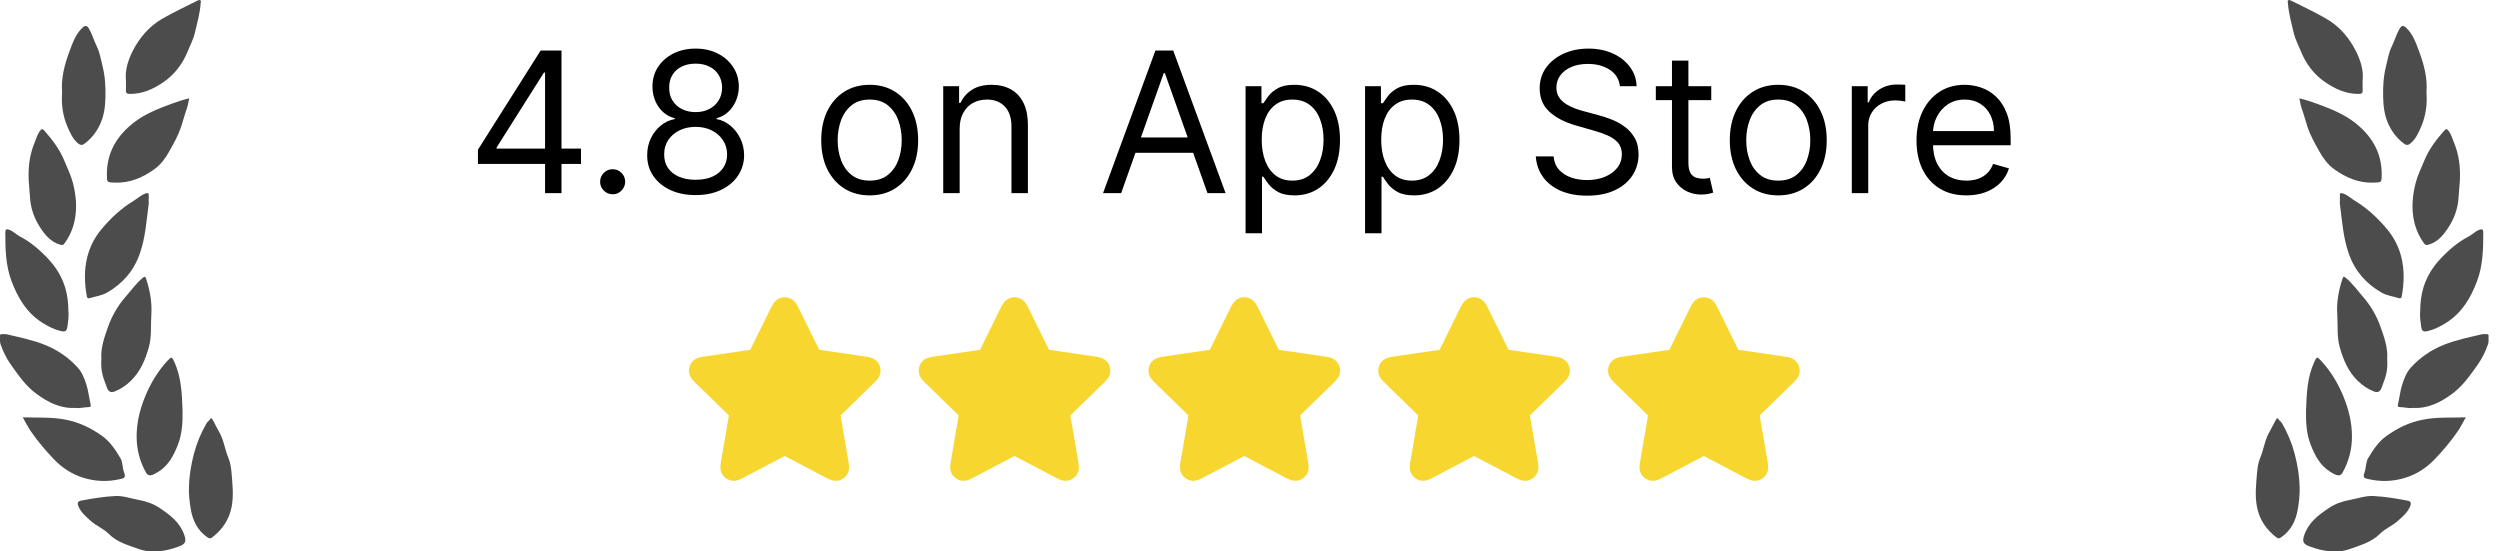 <svg width="204" height="45" viewBox="0 0 204 45" fill="none" xmlns="http://www.w3.org/2000/svg">
<g opacity="0.7" clip-path="url(#clip0_6190_18045)">
<path d="M12.14 16.589C11.953 17.971 11.879 19.361 11.406 20.703C10.902 22.139 9.989 23.146 8.747 23.869C8.321 24.118 7.791 24.185 7.309 24.332C7.17 24.377 7.104 24.301 7.083 24.163C6.887 23.088 6.861 21.996 7.126 20.957C7.326 20.173 7.695 19.415 8.234 18.76C9.016 17.814 9.894 16.994 10.937 16.366C11.241 16.178 11.501 15.924 11.849 15.795C12.123 15.697 12.149 15.786 12.136 16.014C12.127 16.205 12.136 16.397 12.136 16.584L12.14 16.589Z" fill="black"/>
<path d="M8.272 29.299C8.207 28.371 8.52 27.511 8.828 26.642C9.154 25.723 9.645 24.907 10.271 24.19C10.719 23.677 11.118 23.111 11.648 22.674C11.774 22.571 11.848 22.527 11.913 22.718C12.239 23.686 12.417 24.68 12.348 25.697C12.287 26.579 12.391 27.475 12.144 28.34C11.852 29.366 11.457 30.32 10.675 31.077C10.284 31.456 9.867 31.737 9.372 31.938C9.02 32.08 8.837 31.929 8.737 31.657C8.463 30.881 8.198 30.418 8.272 29.294V29.299Z" fill="black"/>
<path d="M9.411 40.475C10.054 40.444 10.653 40.671 11.27 40.783C11.905 40.894 12.504 41.099 13.047 41.465C13.895 42.035 14.703 42.642 15.05 43.689C15.215 44.189 15.124 44.394 14.616 44.585C13.525 44.991 12.378 45.187 11.283 44.786C10.449 44.483 9.554 44.247 8.863 43.556C8.455 43.145 7.873 42.918 7.429 42.526C7.034 42.174 6.621 41.835 6.4 41.322C6.3 41.095 6.326 40.907 6.587 40.858C7.521 40.676 8.459 40.524 9.411 40.475Z" fill="black"/>
<path d="M1.864 34.055C3.067 34.096 4.232 34.015 5.396 34.252C6.482 34.47 7.416 34.92 8.325 35.567C9.007 36.053 9.415 36.708 9.823 37.377C10.028 37.711 9.984 38.193 10.132 38.576C10.301 39.008 10.08 39.035 9.771 39.102C8.781 39.325 7.794 39.289 6.839 38.999C5.909 38.718 5.088 38.197 4.401 37.479C3.715 36.761 3.072 36.004 2.507 35.179C2.272 34.836 2.085 34.452 1.859 34.055H1.864Z" fill="black"/>
<path d="M2.342 14.667C2.294 13.611 2.42 12.594 2.833 11.613C2.963 11.306 3.037 10.985 3.245 10.7C3.402 10.486 3.489 10.512 3.606 10.646C4.275 11.399 4.883 12.197 5.266 13.151C5.496 13.731 5.783 14.284 5.943 14.899C6.217 15.956 6.313 17.039 6.069 18.091C5.926 18.724 5.648 19.348 5.24 19.888C5.122 20.044 5.005 19.995 4.849 19.945C4.145 19.732 3.697 19.192 3.315 18.617C2.815 17.868 2.502 17.034 2.45 16.112C2.42 15.63 2.376 15.149 2.337 14.667H2.342Z" fill="black"/>
<path d="M10.275 6.545C10.193 5.742 10.445 4.931 10.814 4.191C11.37 3.081 12.174 2.144 13.247 1.525C14.177 0.985 15.159 0.535 16.115 0.049C16.193 0.009 16.284 -0.022 16.358 0.031C16.428 0.08 16.38 0.174 16.376 0.245C16.319 1.079 16.089 1.881 15.902 2.684C15.785 3.188 15.528 3.66 15.333 4.151C14.916 5.189 14.273 6.054 13.36 6.687C12.535 7.258 11.648 7.664 10.623 7.664C10.375 7.664 10.254 7.619 10.275 7.334C10.293 7.093 10.275 6.852 10.275 6.545Z" fill="black"/>
<path d="M6.186 33.284C4.961 33.36 3.923 32.843 2.941 32.112C2.089 31.479 1.503 30.618 0.899 29.771C0.525 29.25 0.247 28.679 0.039 28.068C-0.035 27.854 0.021 27.64 -0.001 27.426C-0.014 27.284 0.069 27.257 0.182 27.266C0.304 27.275 0.434 27.252 0.551 27.279C1.603 27.529 2.658 27.734 3.671 28.144C4.714 28.567 5.613 29.183 6.36 30.012C6.699 30.391 6.895 30.899 7.051 31.389C7.212 31.902 7.268 32.45 7.39 32.977C7.438 33.173 7.39 33.222 7.203 33.222C6.869 33.222 6.543 33.338 6.178 33.284H6.186Z" fill="black"/>
<path d="M5.071 7.579C4.966 6.406 5.266 5.265 5.679 4.164C5.931 3.495 6.17 2.8 6.709 2.278C6.969 2.024 7.113 2.091 7.261 2.341C7.526 2.791 7.66 3.303 7.891 3.772C8.151 4.293 8.234 4.868 8.373 5.421C8.581 6.246 8.625 7.097 8.603 7.944C8.586 8.742 8.481 9.527 8.112 10.258C7.808 10.864 7.395 11.368 6.852 11.756C6.709 11.858 6.561 11.854 6.387 11.716C5.944 11.355 5.727 10.851 5.51 10.352C5.132 9.482 4.997 8.568 5.066 7.583L5.071 7.579Z" fill="black"/>
<path d="M14.898 33.529C14.911 34.461 14.863 35.388 14.529 36.258C14.185 37.149 13.747 38.001 12.895 38.514C12.739 38.607 12.578 38.705 12.404 38.763C12.213 38.83 12.035 38.776 11.926 38.585C11.405 37.662 11.144 36.663 11.149 35.602C11.153 34.461 11.418 33.391 11.852 32.335C12.304 31.238 12.895 30.266 13.69 29.415C13.994 29.089 14.025 29.107 14.207 29.499C14.807 30.779 14.846 32.152 14.898 33.525V33.529Z" fill="black"/>
<path d="M15.442 8.016C15.377 8.363 15.325 8.644 15.221 8.934C15.051 9.402 14.934 9.888 14.773 10.365C14.534 11.074 14.174 11.703 13.817 12.344C13.504 12.911 13.113 13.437 12.605 13.802C11.649 14.493 10.593 14.948 9.381 14.903C8.716 14.877 8.725 14.899 8.721 14.23C8.712 12.438 9.555 11.074 10.876 10.035C11.806 9.3 12.918 8.863 14.03 8.457C14.482 8.292 14.93 8.145 15.447 8.02L15.442 8.016Z" fill="black"/>
<path d="M5.587 25.433C5.617 25.786 5.565 26.196 5.508 26.61C5.452 27.012 5.348 27.105 4.948 27.012C4.396 26.878 3.901 26.619 3.418 26.312C2.163 25.505 1.45 24.301 0.933 22.919C0.455 21.635 0.434 20.302 0.434 18.965C0.434 18.724 0.507 18.662 0.746 18.746C1.072 18.858 1.294 19.121 1.594 19.277C2.502 19.745 3.284 20.423 3.97 21.163C4.561 21.8 5.035 22.553 5.309 23.436C5.508 24.078 5.578 24.711 5.582 25.438L5.587 25.433Z" fill="black"/>
<path d="M15.42 39.784C15.433 38.839 15.589 37.925 15.829 37.011C16.063 36.128 16.406 35.308 16.863 34.528C16.932 34.412 17.041 34.354 17.106 34.256C17.21 34.104 17.275 34.091 17.362 34.265C17.558 34.657 17.775 35.036 17.975 35.42C18.288 36.03 18.357 36.703 18.622 37.323C18.792 37.72 18.861 38.175 18.896 38.607C18.97 39.512 19.074 40.431 18.905 41.336C18.705 42.414 18.123 43.248 17.267 43.886C17.145 43.975 17.019 43.912 16.893 43.823C16.124 43.279 15.737 42.504 15.576 41.594C15.468 40.997 15.403 40.39 15.416 39.784H15.42Z" fill="black"/>
</g>
<path d="M160.455 15.943C159.614 15.943 158.889 15.758 158.279 15.386C157.673 15.011 157.205 14.489 156.875 13.818C156.55 13.144 156.387 12.36 156.387 11.466C156.387 10.572 156.55 9.784 156.875 9.102C157.205 8.417 157.663 7.883 158.25 7.5C158.841 7.114 159.531 6.92 160.319 6.92C160.773 6.92 161.222 6.996 161.665 7.148C162.108 7.299 162.512 7.545 162.875 7.886C163.239 8.223 163.529 8.67 163.745 9.227C163.961 9.784 164.069 10.47 164.069 11.284V11.852H157.341V10.693H162.705C162.705 10.201 162.606 9.761 162.409 9.375C162.216 8.989 161.94 8.684 161.58 8.46C161.224 8.237 160.803 8.125 160.319 8.125C159.784 8.125 159.322 8.258 158.932 8.523C158.546 8.784 158.248 9.125 158.04 9.545C157.832 9.966 157.728 10.417 157.728 10.898V11.671C157.728 12.33 157.841 12.888 158.069 13.347C158.3 13.801 158.62 14.148 159.029 14.386C159.438 14.621 159.913 14.739 160.455 14.739C160.807 14.739 161.125 14.689 161.409 14.591C161.697 14.489 161.945 14.337 162.154 14.136C162.362 13.932 162.523 13.678 162.637 13.375L163.932 13.739C163.796 14.178 163.567 14.564 163.245 14.898C162.923 15.227 162.525 15.485 162.051 15.671C161.578 15.852 161.046 15.943 160.455 15.943Z" fill="black"/>
<path d="M151.107 15.761V7.034H152.403V8.352H152.494C152.653 7.92 152.941 7.57 153.357 7.301C153.774 7.032 154.244 6.898 154.767 6.898C154.865 6.898 154.988 6.9 155.136 6.903C155.284 6.907 155.395 6.913 155.471 6.92V8.284C155.426 8.273 155.321 8.256 155.159 8.233C154.999 8.206 154.831 8.193 154.653 8.193C154.229 8.193 153.85 8.282 153.517 8.46C153.187 8.634 152.926 8.877 152.732 9.187C152.543 9.494 152.448 9.845 152.448 10.239V15.761H151.107Z" fill="black"/>
<path d="M145.107 15.943C144.319 15.943 143.628 15.756 143.033 15.381C142.442 15.006 141.98 14.481 141.647 13.807C141.317 13.133 141.152 12.345 141.152 11.443C141.152 10.534 141.317 9.741 141.647 9.063C141.98 8.384 142.442 7.858 143.033 7.483C143.628 7.108 144.319 6.92 145.107 6.92C145.895 6.92 146.584 7.108 147.175 7.483C147.77 7.858 148.232 8.384 148.561 9.063C148.895 9.741 149.061 10.534 149.061 11.443C149.061 12.345 148.895 13.133 148.561 13.807C148.232 14.481 147.77 15.006 147.175 15.381C146.584 15.756 145.895 15.943 145.107 15.943ZM145.107 14.739C145.705 14.739 146.198 14.585 146.584 14.278C146.971 13.972 147.257 13.568 147.442 13.068C147.628 12.568 147.721 12.027 147.721 11.443C147.721 10.86 147.628 10.316 147.442 9.813C147.257 9.309 146.971 8.902 146.584 8.591C146.198 8.28 145.705 8.125 145.107 8.125C144.508 8.125 144.016 8.28 143.63 8.591C143.243 8.902 142.957 9.309 142.772 9.813C142.586 10.316 142.493 10.86 142.493 11.443C142.493 12.027 142.586 12.568 142.772 13.068C142.957 13.568 143.243 13.972 143.63 14.278C144.016 14.585 144.508 14.739 145.107 14.739Z" fill="black"/>
<path d="M139.638 7.034V8.17H135.115V7.034H139.638ZM136.433 4.943H137.774V13.261C137.774 13.64 137.829 13.924 137.939 14.114C138.053 14.299 138.197 14.424 138.371 14.489C138.549 14.549 138.736 14.579 138.933 14.579C139.081 14.579 139.202 14.572 139.297 14.557C139.392 14.538 139.468 14.523 139.524 14.511L139.797 15.716C139.706 15.75 139.579 15.784 139.416 15.818C139.253 15.856 139.047 15.875 138.797 15.875C138.418 15.875 138.047 15.794 137.683 15.631C137.324 15.468 137.024 15.22 136.786 14.886C136.551 14.553 136.433 14.133 136.433 13.625V4.943Z" fill="black"/>
<path d="M132.184 7.034C132.116 6.458 131.839 6.011 131.354 5.693C130.87 5.375 130.275 5.216 129.57 5.216C129.055 5.216 128.604 5.299 128.218 5.466C127.835 5.633 127.536 5.862 127.32 6.153C127.108 6.445 127.002 6.776 127.002 7.148C127.002 7.458 127.076 7.725 127.224 7.949C127.375 8.169 127.568 8.352 127.803 8.5C128.038 8.644 128.284 8.763 128.542 8.858C128.799 8.949 129.036 9.023 129.252 9.08L130.434 9.398C130.737 9.477 131.074 9.587 131.445 9.727C131.82 9.867 132.178 10.059 132.519 10.301C132.864 10.54 133.148 10.847 133.371 11.222C133.595 11.597 133.707 12.057 133.707 12.602C133.707 13.231 133.542 13.799 133.212 14.307C132.887 14.814 132.409 15.218 131.781 15.517C131.156 15.816 130.396 15.966 129.502 15.966C128.669 15.966 127.947 15.831 127.337 15.562C126.731 15.293 126.254 14.918 125.906 14.438C125.561 13.956 125.366 13.398 125.32 12.761H126.775C126.813 13.201 126.96 13.564 127.218 13.852C127.479 14.136 127.809 14.348 128.207 14.489C128.608 14.625 129.04 14.693 129.502 14.693C130.04 14.693 130.523 14.606 130.951 14.432C131.379 14.254 131.718 14.008 131.968 13.693C132.218 13.375 132.343 13.004 132.343 12.579C132.343 12.193 132.235 11.879 132.019 11.636C131.803 11.394 131.519 11.197 131.167 11.045C130.815 10.894 130.434 10.761 130.025 10.648L128.593 10.239C127.684 9.977 126.964 9.604 126.434 9.119C125.904 8.634 125.638 8 125.638 7.216C125.638 6.564 125.815 5.996 126.167 5.511C126.523 5.023 127 4.644 127.599 4.375C128.201 4.102 128.873 3.966 129.616 3.966C130.366 3.966 131.032 4.1 131.616 4.369C132.199 4.634 132.661 4.998 133.002 5.46C133.347 5.922 133.529 6.447 133.548 7.034H132.184Z" fill="black"/>
<path d="M111.389 19.034V7.034H112.684V8.42H112.843C112.942 8.269 113.078 8.076 113.252 7.841C113.43 7.602 113.684 7.39 114.014 7.205C114.347 7.015 114.798 6.92 115.366 6.92C116.101 6.92 116.749 7.104 117.309 7.472C117.87 7.839 118.307 8.36 118.622 9.034C118.936 9.708 119.093 10.504 119.093 11.421C119.093 12.345 118.936 13.146 118.622 13.824C118.307 14.498 117.872 15.021 117.315 15.392C116.758 15.759 116.116 15.943 115.389 15.943C114.828 15.943 114.379 15.85 114.042 15.665C113.705 15.475 113.445 15.261 113.264 15.023C113.082 14.78 112.942 14.58 112.843 14.421H112.73V19.034H111.389ZM112.707 11.398C112.707 12.057 112.803 12.638 112.997 13.142C113.19 13.642 113.472 14.034 113.843 14.318C114.214 14.598 114.669 14.739 115.207 14.739C115.767 14.739 116.235 14.591 116.61 14.296C116.989 13.996 117.273 13.595 117.463 13.091C117.656 12.583 117.752 12.019 117.752 11.398C117.752 10.784 117.658 10.231 117.468 9.739C117.283 9.242 117 8.85 116.622 8.563C116.247 8.271 115.775 8.125 115.207 8.125C114.661 8.125 114.203 8.263 113.832 8.54C113.461 8.813 113.18 9.195 112.991 9.688C112.802 10.176 112.707 10.746 112.707 11.398Z" fill="black"/>
<path d="M101.639 19.034V7.034H102.934V8.42H103.093C103.192 8.269 103.328 8.076 103.502 7.841C103.68 7.602 103.934 7.39 104.264 7.205C104.597 7.015 105.048 6.92 105.616 6.92C106.351 6.92 106.999 7.104 107.559 7.472C108.12 7.839 108.557 8.36 108.872 9.034C109.186 9.708 109.343 10.504 109.343 11.421C109.343 12.345 109.186 13.146 108.872 13.824C108.557 14.498 108.122 15.021 107.565 15.392C107.008 15.759 106.366 15.943 105.639 15.943C105.078 15.943 104.629 15.85 104.292 15.665C103.955 15.475 103.695 15.261 103.514 15.023C103.332 14.78 103.192 14.58 103.093 14.421H102.98V19.034H101.639ZM102.957 11.398C102.957 12.057 103.053 12.638 103.247 13.142C103.44 13.642 103.722 14.034 104.093 14.318C104.464 14.598 104.919 14.739 105.457 14.739C106.017 14.739 106.485 14.591 106.86 14.296C107.239 13.996 107.523 13.595 107.713 13.091C107.906 12.583 108.002 12.019 108.002 11.398C108.002 10.784 107.908 10.231 107.718 9.739C107.533 9.242 107.25 8.85 106.872 8.563C106.497 8.271 106.025 8.125 105.457 8.125C104.911 8.125 104.453 8.263 104.082 8.54C103.711 8.813 103.43 9.195 103.241 9.688C103.052 10.176 102.957 10.746 102.957 11.398Z" fill="black"/>
<path d="M91.485 15.761H90.008L94.281 4.125H95.735L100.008 15.761H98.531L95.053 5.966H94.962L91.485 15.761ZM92.031 11.216H97.985V12.466H92.031V11.216Z" fill="black"/>
<path d="M78.308 10.511V15.761H76.967V7.034H78.262V8.398H78.376C78.58 7.955 78.891 7.598 79.308 7.33C79.724 7.057 80.262 6.92 80.921 6.92C81.512 6.92 82.029 7.042 82.472 7.284C82.916 7.523 83.26 7.886 83.507 8.375C83.753 8.86 83.876 9.473 83.876 10.216V15.761H82.535V10.307C82.535 9.621 82.357 9.087 82.001 8.705C81.645 8.318 81.156 8.125 80.535 8.125C80.107 8.125 79.724 8.218 79.387 8.403C79.054 8.589 78.791 8.86 78.597 9.216C78.404 9.572 78.308 10.004 78.308 10.511Z" fill="black"/>
<path d="M70.966 15.943C70.178 15.943 69.487 15.756 68.892 15.381C68.302 15.006 67.839 14.481 67.506 13.807C67.177 13.133 67.012 12.345 67.012 11.443C67.012 10.534 67.177 9.741 67.506 9.063C67.839 8.384 68.302 7.858 68.892 7.483C69.487 7.108 70.178 6.92 70.966 6.92C71.754 6.92 72.444 7.108 73.034 7.483C73.629 7.858 74.091 8.384 74.421 9.063C74.754 9.741 74.921 10.534 74.921 11.443C74.921 12.345 74.754 13.133 74.421 13.807C74.091 14.481 73.629 15.006 73.034 15.381C72.444 15.756 71.754 15.943 70.966 15.943ZM70.966 14.739C71.565 14.739 72.057 14.585 72.444 14.278C72.83 13.972 73.116 13.568 73.302 13.068C73.487 12.568 73.58 12.027 73.58 11.443C73.58 10.86 73.487 10.316 73.302 9.813C73.116 9.309 72.83 8.902 72.444 8.591C72.057 8.28 71.565 8.125 70.966 8.125C70.368 8.125 69.875 8.28 69.489 8.591C69.103 8.902 68.817 9.309 68.631 9.813C68.445 10.316 68.353 10.86 68.353 11.443C68.353 12.027 68.445 12.568 68.631 13.068C68.817 13.568 69.103 13.972 69.489 14.278C69.875 14.585 70.368 14.739 70.966 14.739Z" fill="black"/>
<path d="M56.765 15.92C55.985 15.92 55.295 15.782 54.697 15.506C54.102 15.225 53.638 14.841 53.305 14.352C52.972 13.86 52.807 13.299 52.811 12.67C52.807 12.178 52.904 11.723 53.1 11.307C53.297 10.886 53.566 10.536 53.907 10.256C54.252 9.972 54.636 9.792 55.061 9.716V9.648C54.504 9.504 54.061 9.191 53.731 8.71C53.402 8.225 53.239 7.674 53.242 7.057C53.239 6.466 53.388 5.937 53.691 5.472C53.994 5.006 54.411 4.638 54.941 4.369C55.475 4.1 56.083 3.966 56.765 3.966C57.439 3.966 58.042 4.1 58.572 4.369C59.102 4.638 59.519 5.006 59.822 5.472C60.129 5.937 60.284 6.466 60.288 7.057C60.284 7.674 60.116 8.225 59.782 8.71C59.453 9.191 59.015 9.504 58.47 9.648V9.716C58.89 9.792 59.269 9.972 59.606 10.256C59.943 10.536 60.212 10.886 60.413 11.307C60.614 11.723 60.716 12.178 60.72 12.67C60.716 13.299 60.545 13.86 60.208 14.352C59.875 14.841 59.411 15.225 58.816 15.506C58.225 15.782 57.542 15.92 56.765 15.92ZM56.765 14.67C57.292 14.67 57.746 14.585 58.129 14.415C58.511 14.244 58.807 14.004 59.015 13.693C59.224 13.383 59.33 13.019 59.333 12.602C59.33 12.163 59.216 11.775 58.992 11.438C58.769 11.1 58.464 10.835 58.078 10.642C57.695 10.449 57.258 10.352 56.765 10.352C56.269 10.352 55.826 10.449 55.436 10.642C55.049 10.835 54.744 11.1 54.521 11.438C54.301 11.775 54.193 12.163 54.197 12.602C54.193 13.019 54.294 13.383 54.498 13.693C54.706 14.004 55.004 14.244 55.39 14.415C55.777 14.585 56.235 14.67 56.765 14.67ZM56.765 9.148C57.182 9.148 57.551 9.064 57.873 8.898C58.199 8.731 58.455 8.498 58.64 8.199C58.826 7.9 58.92 7.549 58.924 7.148C58.92 6.754 58.828 6.411 58.646 6.119C58.464 5.824 58.212 5.597 57.89 5.437C57.568 5.275 57.193 5.193 56.765 5.193C56.33 5.193 55.949 5.275 55.623 5.437C55.297 5.597 55.045 5.824 54.867 6.119C54.689 6.411 54.602 6.754 54.606 7.148C54.602 7.549 54.691 7.9 54.873 8.199C55.059 8.498 55.314 8.731 55.64 8.898C55.966 9.064 56.341 9.148 56.765 9.148Z" fill="black"/>
<path d="M49.992 15.852C49.711 15.852 49.471 15.752 49.27 15.551C49.069 15.35 48.969 15.11 48.969 14.83C48.969 14.549 49.069 14.309 49.27 14.108C49.471 13.907 49.711 13.807 49.992 13.807C50.272 13.807 50.512 13.907 50.713 14.108C50.914 14.309 51.014 14.549 51.014 14.83C51.014 15.015 50.967 15.186 50.872 15.341C50.781 15.496 50.658 15.621 50.503 15.716C50.351 15.807 50.181 15.852 49.992 15.852Z" fill="black"/>
<path d="M39 13.375V12.216L44.114 4.125H44.955V5.92H44.386L40.523 12.034V12.125H47.409V13.375H39ZM44.477 15.761V13.023V12.483V4.125H45.818V15.761H44.477Z" fill="black"/>
<path d="M64.518 24.366C64.212 24.22 63.856 24.22 63.55 24.366C63.285 24.492 63.139 24.711 63.066 24.831C62.99 24.956 62.911 25.114 62.835 25.268L61.218 28.544L57.602 29.073C57.432 29.097 57.257 29.123 57.115 29.157C56.978 29.19 56.725 29.261 56.523 29.474C56.29 29.72 56.18 30.059 56.224 30.395C56.263 30.686 56.426 30.892 56.518 30.999C56.613 31.11 56.739 31.233 56.862 31.353L59.478 33.901L58.861 37.5C58.832 37.669 58.802 37.844 58.791 37.989C58.779 38.13 58.769 38.393 58.909 38.651C59.071 38.949 59.359 39.158 59.692 39.22C59.981 39.273 60.228 39.181 60.358 39.127C60.492 39.072 60.649 38.989 60.801 38.909L64.034 37.209L67.267 38.909C67.42 38.989 67.576 39.072 67.71 39.127C67.841 39.181 68.088 39.273 68.376 39.22C68.71 39.158 68.998 38.949 69.16 38.651C69.3 38.393 69.289 38.13 69.278 37.989C69.266 37.844 69.237 37.67 69.207 37.5L68.59 33.901L71.206 31.353C71.329 31.233 71.456 31.11 71.55 30.999C71.642 30.892 71.805 30.686 71.844 30.395C71.888 30.059 71.778 29.72 71.545 29.474C71.344 29.261 71.09 29.19 70.953 29.157C70.811 29.123 70.637 29.097 70.466 29.073L66.85 28.544L65.233 25.269C65.157 25.114 65.079 24.956 65.003 24.831C64.929 24.711 64.783 24.492 64.518 24.366Z" fill="#F7D72F"/>
<path d="M83.268 24.366C82.962 24.22 82.606 24.22 82.3 24.366C82.035 24.492 81.889 24.711 81.816 24.831C81.74 24.956 81.661 25.114 81.585 25.268L79.969 28.544L76.352 29.073C76.182 29.097 76.007 29.123 75.865 29.157C75.728 29.19 75.475 29.261 75.273 29.474C75.04 29.72 74.93 30.059 74.975 30.395C75.013 30.686 75.176 30.892 75.268 30.999C75.363 31.11 75.489 31.233 75.612 31.353L78.228 33.901L77.611 37.5C77.582 37.669 77.552 37.844 77.54 37.989C77.529 38.13 77.519 38.393 77.659 38.651C77.821 38.949 78.109 39.158 78.442 39.22C78.731 39.273 78.978 39.181 79.108 39.127C79.243 39.072 79.399 38.989 79.551 38.909L82.784 37.209L86.017 38.909C86.17 38.989 86.326 39.072 86.46 39.127C86.591 39.181 86.838 39.273 87.126 39.22C87.46 39.158 87.748 38.949 87.91 38.651C88.05 38.393 88.039 38.13 88.028 37.989C88.016 37.844 87.987 37.67 87.957 37.5L87.34 33.901L89.956 31.353C90.079 31.233 90.206 31.11 90.3 30.999C90.392 30.892 90.555 30.686 90.594 30.395C90.638 30.059 90.528 29.72 90.295 29.474C90.094 29.261 89.84 29.19 89.703 29.157C89.561 29.123 89.387 29.097 89.216 29.073L85.6 28.544L83.983 25.269C83.907 25.114 83.829 24.956 83.753 24.831C83.679 24.711 83.533 24.492 83.268 24.366Z" fill="#F7D72F"/>
<path d="M102.018 24.366C101.712 24.22 101.356 24.22 101.05 24.366C100.785 24.492 100.639 24.711 100.566 24.831C100.49 24.956 100.411 25.114 100.335 25.268L98.719 28.544L95.102 29.073C94.932 29.097 94.757 29.123 94.615 29.157C94.478 29.19 94.225 29.261 94.023 29.474C93.79 29.72 93.68 30.059 93.725 30.395C93.763 30.686 93.926 30.892 94.018 30.999C94.113 31.11 94.239 31.233 94.362 31.353L96.978 33.901L96.361 37.5C96.332 37.669 96.302 37.844 96.29 37.989C96.279 38.13 96.269 38.393 96.409 38.651C96.571 38.949 96.859 39.158 97.192 39.22C97.481 39.273 97.728 39.181 97.858 39.127C97.993 39.072 98.149 38.989 98.301 38.909L101.534 37.209L104.767 38.909C104.92 38.989 105.076 39.072 105.211 39.127C105.341 39.181 105.588 39.273 105.876 39.22C106.21 39.158 106.498 38.949 106.66 38.651C106.8 38.393 106.789 38.13 106.778 37.989C106.766 37.844 106.736 37.67 106.707 37.5L106.09 33.901L108.706 31.353C108.829 31.233 108.956 31.11 109.05 30.999C109.142 30.892 109.305 30.686 109.344 30.395C109.388 30.059 109.279 29.72 109.045 29.474C108.844 29.261 108.59 29.19 108.453 29.157C108.311 29.123 108.137 29.097 107.966 29.073L104.35 28.544L102.733 25.269C102.657 25.114 102.579 24.956 102.503 24.831C102.429 24.711 102.283 24.492 102.018 24.366Z" fill="#F7D72F"/>
<path d="M120.768 24.366C120.462 24.22 120.106 24.22 119.8 24.366C119.535 24.492 119.389 24.711 119.316 24.831C119.24 24.956 119.161 25.114 119.085 25.268L117.469 28.544L113.852 29.073C113.682 29.097 113.507 29.123 113.365 29.157C113.228 29.19 112.975 29.261 112.773 29.474C112.54 29.72 112.43 30.059 112.475 30.395C112.513 30.686 112.676 30.892 112.768 30.999C112.863 31.11 112.989 31.233 113.112 31.353L115.728 33.901L115.111 37.5C115.082 37.669 115.052 37.844 115.041 37.989C115.029 38.13 115.019 38.393 115.159 38.651C115.321 38.949 115.609 39.158 115.942 39.22C116.231 39.273 116.478 39.181 116.608 39.127C116.743 39.072 116.899 38.989 117.051 38.909L120.284 37.209L123.517 38.909C123.67 38.989 123.826 39.072 123.961 39.127C124.091 39.181 124.338 39.273 124.626 39.22C124.96 39.158 125.248 38.949 125.41 38.651C125.55 38.393 125.539 38.13 125.528 37.989C125.516 37.844 125.486 37.67 125.457 37.5L124.84 33.901L127.456 31.353C127.579 31.233 127.706 31.11 127.8 30.999C127.892 30.892 128.055 30.686 128.094 30.395C128.138 30.059 128.029 29.72 127.795 29.474C127.594 29.261 127.34 29.19 127.203 29.157C127.061 29.123 126.887 29.097 126.716 29.073L123.1 28.544L121.483 25.269C121.407 25.114 121.329 24.956 121.253 24.831C121.179 24.711 121.033 24.492 120.768 24.366Z" fill="#F7D72F"/>
<path d="M139.518 24.366C139.212 24.22 138.856 24.22 138.55 24.366C138.285 24.492 138.139 24.711 138.066 24.831C137.99 24.956 137.911 25.114 137.835 25.268L136.219 28.544L132.602 29.073C132.432 29.097 132.257 29.123 132.115 29.157C131.978 29.19 131.725 29.261 131.523 29.474C131.29 29.72 131.18 30.059 131.225 30.395C131.263 30.686 131.426 30.892 131.518 30.999C131.613 31.11 131.739 31.233 131.862 31.353L134.478 33.901L133.861 37.5C133.832 37.669 133.802 37.844 133.791 37.989C133.779 38.13 133.769 38.393 133.909 38.651C134.071 38.949 134.359 39.158 134.692 39.22C134.981 39.273 135.228 39.181 135.358 39.127C135.493 39.072 135.649 38.989 135.801 38.909L139.034 37.209L142.267 38.909C142.42 38.989 142.576 39.072 142.711 39.127C142.841 39.181 143.088 39.273 143.376 39.22C143.71 39.158 143.998 38.949 144.16 38.651C144.3 38.393 144.289 38.13 144.278 37.989C144.266 37.844 144.236 37.67 144.207 37.5L143.59 33.901L146.206 31.353C146.329 31.233 146.456 31.11 146.55 30.999C146.642 30.892 146.805 30.686 146.844 30.395C146.888 30.059 146.779 29.72 146.545 29.474C146.344 29.261 146.09 29.19 145.953 29.157C145.811 29.123 145.637 29.097 145.466 29.073L141.85 28.544L140.233 25.269C140.157 25.114 140.079 24.956 140.003 24.831C139.929 24.711 139.783 24.492 139.518 24.366Z" fill="#F7D72F"/>
<g opacity="0.7" clip-path="url(#clip1_6190_18045)">
<path d="M190.928 16.589C191.115 17.971 191.189 19.361 191.663 20.703C192.167 22.139 193.079 23.146 194.322 23.869C194.747 24.118 195.277 24.185 195.76 24.332C195.899 24.377 195.964 24.301 195.986 24.163C196.181 23.088 196.207 21.996 195.942 20.957C195.742 20.173 195.373 19.415 194.834 18.76C194.052 17.814 193.175 16.994 192.132 16.366C191.828 16.178 191.567 15.924 191.219 15.795C190.946 15.697 190.92 15.786 190.933 16.014C190.941 16.205 190.933 16.397 190.933 16.584L190.928 16.589Z" fill="black"/>
<path d="M194.796 29.299C194.861 28.371 194.548 27.511 194.24 26.642C193.914 25.723 193.423 24.907 192.797 24.19C192.35 23.677 191.95 23.111 191.42 22.674C191.294 22.571 191.22 22.527 191.155 22.718C190.829 23.686 190.651 24.68 190.721 25.697C190.781 26.579 190.677 27.475 190.925 28.34C191.216 29.366 191.611 30.32 192.393 31.077C192.784 31.456 193.201 31.737 193.697 31.938C194.049 32.08 194.231 31.929 194.331 31.657C194.605 30.881 194.87 30.418 194.796 29.294V29.299Z" fill="black"/>
<path d="M193.658 40.475C193.015 40.444 192.415 40.671 191.798 40.783C191.164 40.894 190.564 41.099 190.021 41.465C189.174 42.035 188.366 42.642 188.018 43.689C187.853 44.189 187.944 44.394 188.453 44.585C189.543 44.991 190.69 45.187 191.785 44.786C192.619 44.483 193.514 44.247 194.205 43.556C194.614 43.145 195.196 42.918 195.639 42.526C196.034 42.174 196.447 41.835 196.669 41.322C196.769 41.095 196.743 40.907 196.482 40.858C195.548 40.676 194.609 40.524 193.658 40.475Z" fill="black"/>
<path d="M201.205 34.055C200.001 34.096 198.837 34.015 197.672 34.252C196.586 34.47 195.652 34.92 194.744 35.567C194.062 36.053 193.653 36.708 193.245 37.377C193.041 37.711 193.084 38.193 192.936 38.576C192.767 39.008 192.989 39.035 193.297 39.102C194.288 39.325 195.274 39.289 196.23 38.999C197.16 38.718 197.981 38.197 198.667 37.479C199.354 36.761 199.997 36.004 200.562 35.179C200.796 34.836 200.983 34.452 201.209 34.055H201.205Z" fill="black"/>
<path d="M200.727 14.667C200.775 13.611 200.649 12.594 200.236 11.613C200.105 11.306 200.032 10.985 199.823 10.7C199.667 10.486 199.58 10.512 199.462 10.646C198.793 11.399 198.185 12.197 197.803 13.151C197.572 13.731 197.286 14.284 197.125 14.899C196.851 15.956 196.756 17.039 196.999 18.091C197.142 18.724 197.42 19.348 197.829 19.888C197.946 20.044 198.063 19.995 198.22 19.945C198.924 19.732 199.371 19.192 199.754 18.617C200.253 17.868 200.566 17.034 200.618 16.112C200.649 15.63 200.692 15.149 200.731 14.667H200.727Z" fill="black"/>
<path d="M192.793 6.545C192.875 5.742 192.623 4.931 192.254 4.191C191.698 3.081 190.894 2.144 189.821 1.525C188.891 0.985 187.909 0.535 186.953 0.049C186.875 0.009 186.784 -0.022 186.71 0.031C186.641 0.08 186.688 0.174 186.693 0.245C186.749 1.079 186.979 1.881 187.166 2.684C187.284 3.188 187.54 3.66 187.735 4.151C188.153 5.189 188.796 6.054 189.708 6.687C190.534 7.258 191.42 7.664 192.445 7.664C192.693 7.664 192.815 7.619 192.793 7.334C192.776 7.093 192.793 6.852 192.793 6.545Z" fill="black"/>
<path d="M196.882 33.284C198.107 33.36 199.146 32.843 200.127 32.112C200.979 31.479 201.566 30.618 202.17 29.771C202.543 29.25 202.821 28.679 203.03 28.068C203.104 27.854 203.047 27.64 203.069 27.426C203.082 27.284 202.999 27.257 202.886 27.266C202.765 27.275 202.634 27.252 202.517 27.279C201.466 27.529 200.41 27.734 199.398 28.144C198.355 28.567 197.455 29.183 196.708 30.012C196.369 30.391 196.174 30.899 196.017 31.389C195.857 31.902 195.8 32.45 195.678 32.977C195.631 33.173 195.678 33.222 195.865 33.222C196.2 33.222 196.526 33.338 196.891 33.284H196.882Z" fill="black"/>
<path d="M197.998 7.579C198.102 6.406 197.802 5.265 197.389 4.164C197.137 3.495 196.898 2.8 196.36 2.278C196.099 2.024 195.956 2.091 195.808 2.341C195.543 2.791 195.408 3.303 195.178 3.772C194.917 4.293 194.835 4.868 194.696 5.421C194.487 6.246 194.444 7.097 194.465 7.944C194.483 8.742 194.587 9.527 194.956 10.258C195.26 10.864 195.673 11.368 196.216 11.756C196.36 11.858 196.507 11.854 196.681 11.716C197.124 11.355 197.342 10.851 197.559 10.352C197.937 9.482 198.071 8.568 198.002 7.583L197.998 7.579Z" fill="black"/>
<path d="M188.17 33.529C188.157 34.461 188.205 35.388 188.54 36.258C188.883 37.149 189.322 38.001 190.173 38.514C190.33 38.607 190.49 38.705 190.664 38.763C190.855 38.83 191.034 38.776 191.142 38.585C191.664 37.662 191.924 36.663 191.92 35.602C191.916 34.461 191.65 33.391 191.216 32.335C190.764 31.238 190.173 30.266 189.378 29.415C189.074 29.089 189.044 29.107 188.861 29.499C188.262 30.779 188.222 32.152 188.17 33.525V33.529Z" fill="black"/>
<path d="M187.626 8.016C187.691 8.363 187.743 8.644 187.848 8.934C188.017 9.402 188.134 9.888 188.295 10.365C188.534 11.074 188.895 11.703 189.251 12.344C189.564 12.911 189.955 13.437 190.463 13.802C191.419 14.493 192.475 14.948 193.687 14.903C194.352 14.877 194.343 14.899 194.348 14.23C194.356 12.438 193.513 11.074 192.193 10.035C191.263 9.3 190.15 8.863 189.038 8.457C188.586 8.292 188.139 8.145 187.622 8.02L187.626 8.016Z" fill="black"/>
<path d="M197.482 25.433C197.451 25.786 197.504 26.196 197.56 26.61C197.616 27.012 197.721 27.105 198.12 27.012C198.672 26.878 199.168 26.619 199.65 26.312C200.906 25.505 201.618 24.301 202.135 22.919C202.613 21.635 202.635 20.302 202.635 18.965C202.635 18.724 202.561 18.662 202.322 18.746C201.996 18.858 201.774 19.121 201.475 19.277C200.567 19.745 199.785 20.423 199.098 21.163C198.507 21.8 198.034 22.553 197.76 23.436C197.56 24.078 197.49 24.711 197.486 25.438L197.482 25.433Z" fill="black"/>
<path d="M187.648 39.784C187.635 38.839 187.479 37.925 187.24 37.011C187.005 36.128 186.662 35.308 186.206 34.528C186.136 34.412 186.028 34.354 185.963 34.256C185.858 34.104 185.793 34.091 185.706 34.265C185.511 34.657 185.293 35.036 185.094 35.42C184.781 36.03 184.711 36.703 184.446 37.323C184.277 37.72 184.207 38.175 184.172 38.607C184.099 39.512 183.994 40.431 184.164 41.336C184.364 42.414 184.946 43.248 185.802 43.886C185.923 43.975 186.049 43.912 186.175 43.823C186.944 43.279 187.331 42.504 187.492 41.594C187.601 40.997 187.666 40.39 187.653 39.784H187.648Z" fill="black"/>
</g>
<defs>
<clipPath id="clip0_6190_18045">
<rect width="19" height="45" fill="white"/>
</clipPath>
<clipPath id="clip1_6190_18045">
<rect width="19" height="45" fill="white" transform="matrix(-1 0 0 1 203.068 0)"/>
</clipPath>
</defs>
</svg>
